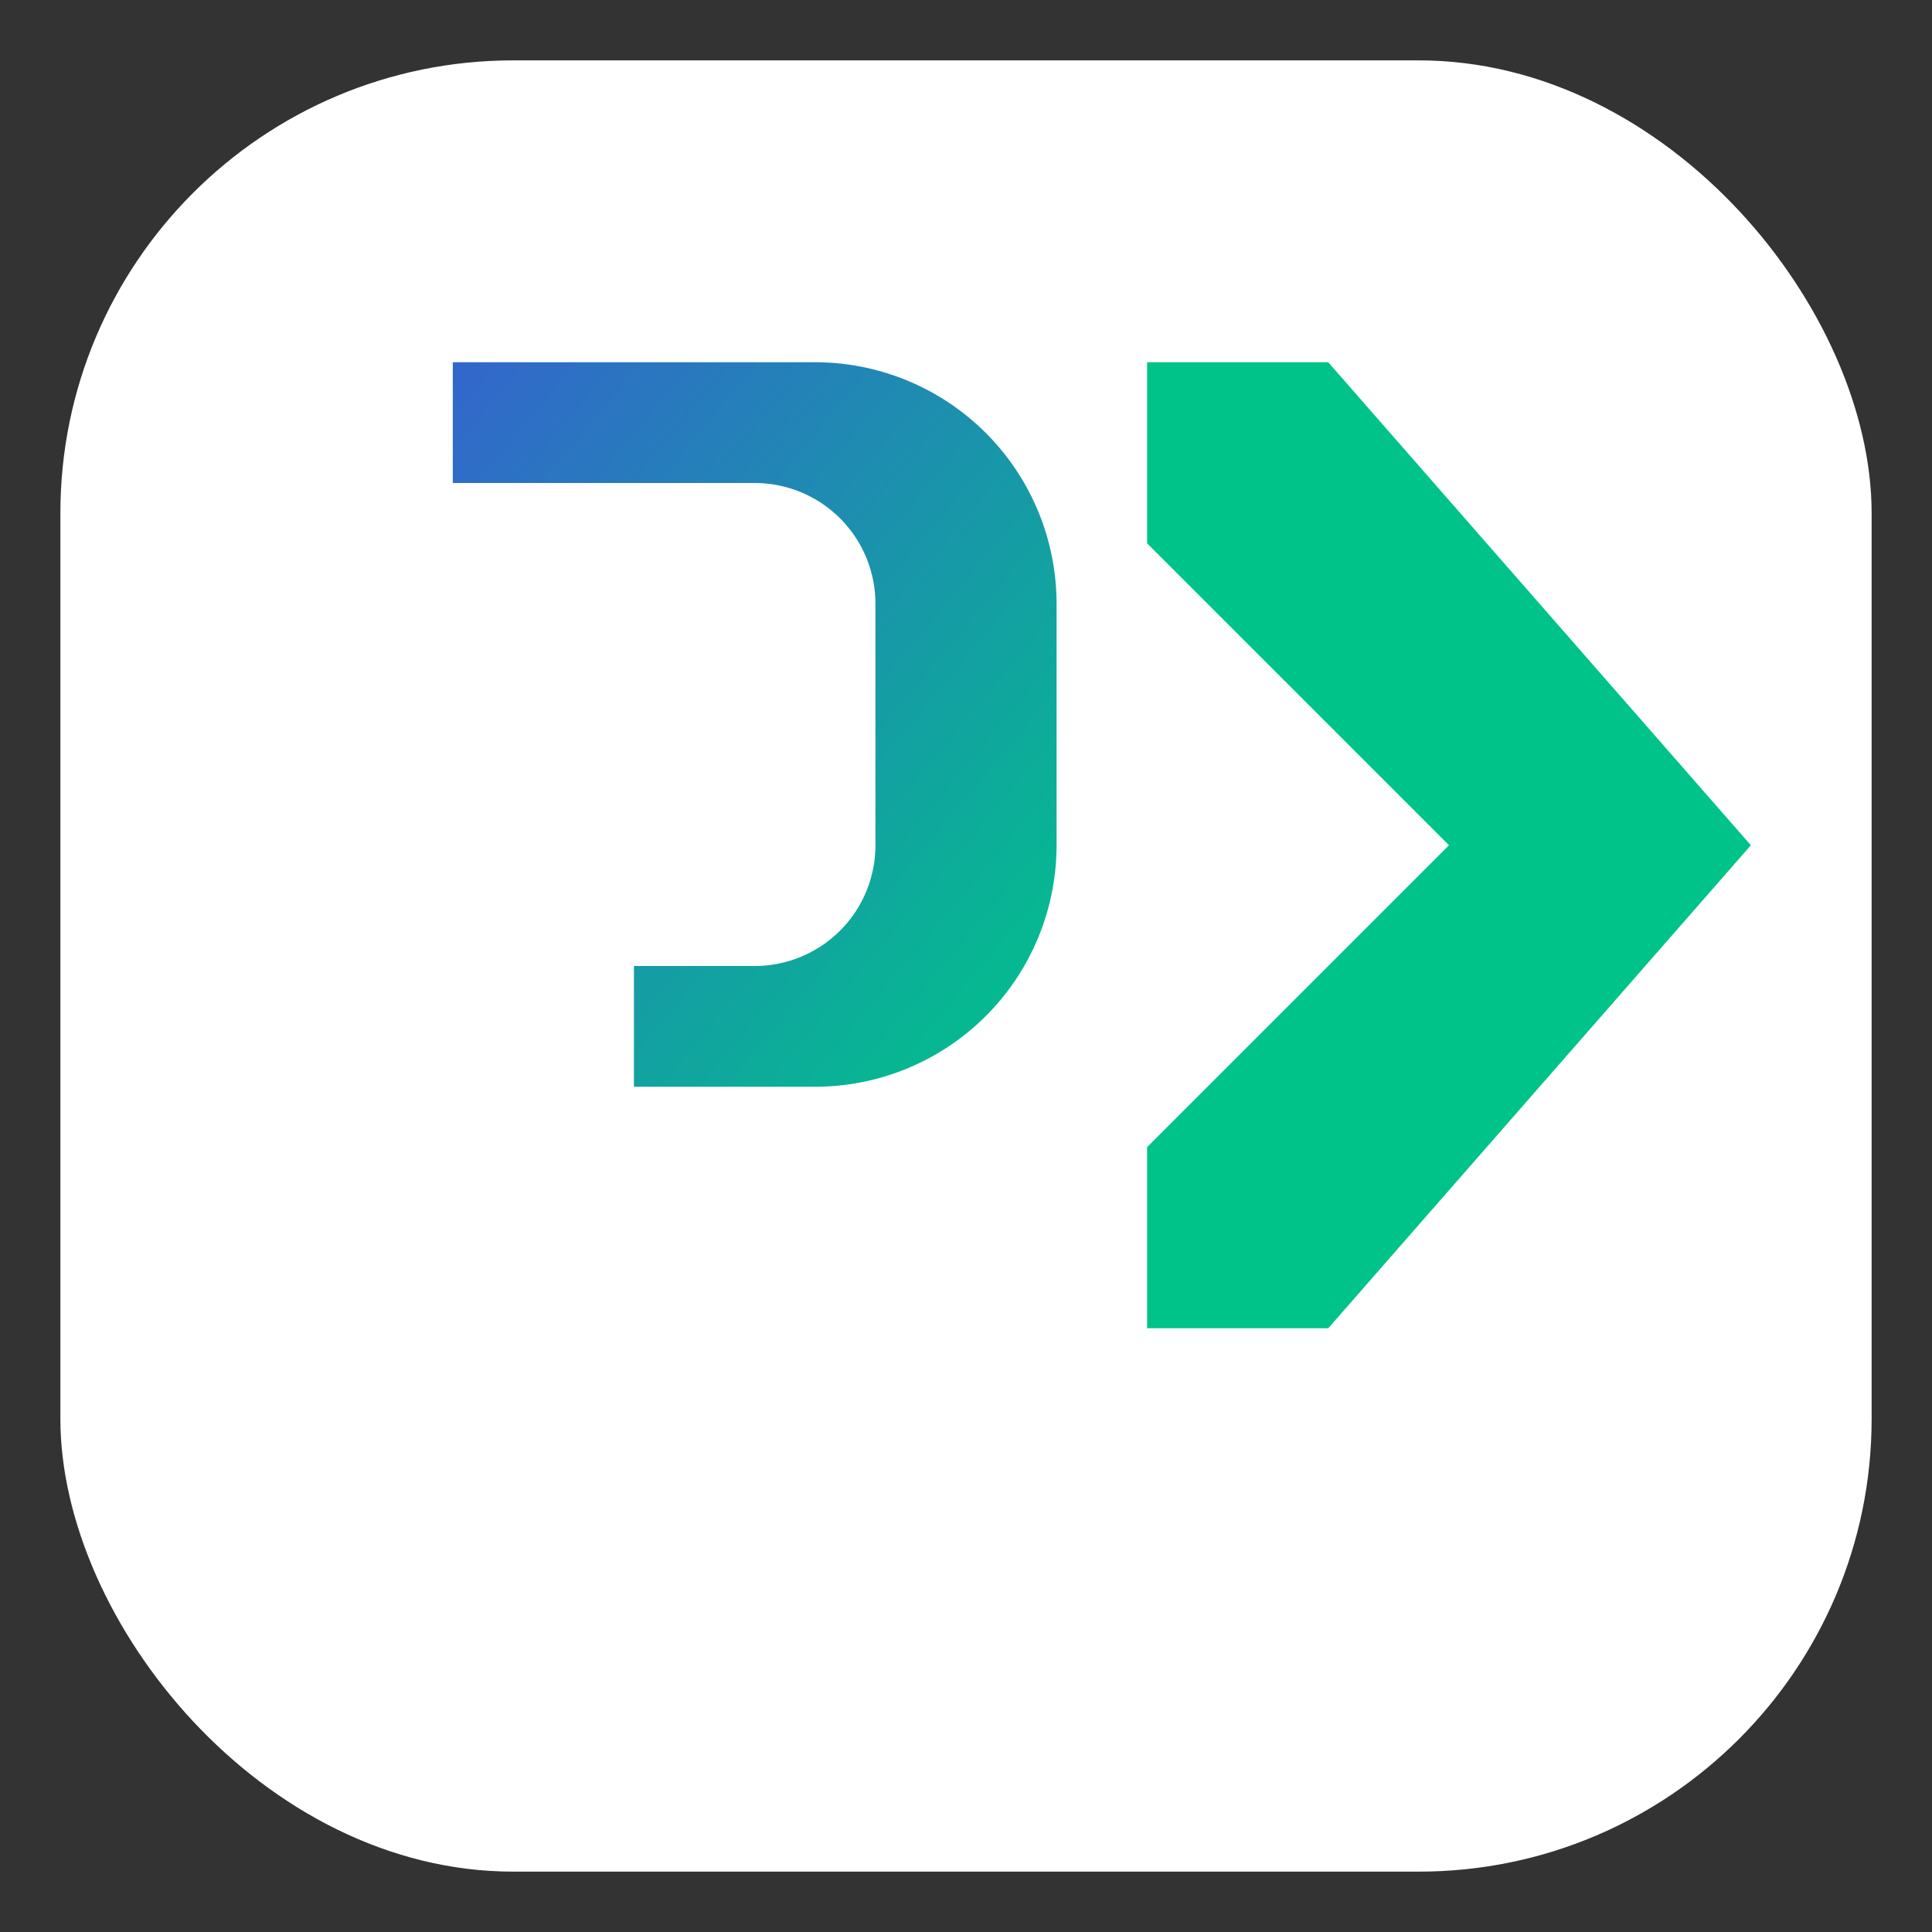 <svg xmlns="http://www.w3.org/2000/svg" viewBox="0 0 64 64">
  <rect x="0" y="0" width="64" height="64" fill="#333333" stroke="none"/>
  <defs>
    <linearGradient id="gradient" x1="0%" y1="0%" x2="100%" y2="100%">
      <stop offset="0%" stop-color="#3366cc" />
      <stop offset="100%" stop-color="#00c389" />
    </linearGradient>
  </defs>
  <rect x="2" y="2" width="60" height="60" rx="15" fill="white"/>
  <path d="M15,12 h12 a8,8 0 0 1 8,8 v8 a8,8 0 0 1 -8,8 h-6 v-4 h4 a4,4 0 0 0 4,-4 v-8 a4,4 0 0 0 -4,-4 h-10 z" fill="url(#gradient)"/>
  <path d="M38,18 l10,10 l-10,10 v6 h6 l14,-16 l-14,-16 h-6 z" fill="#00c389"/>
</svg>